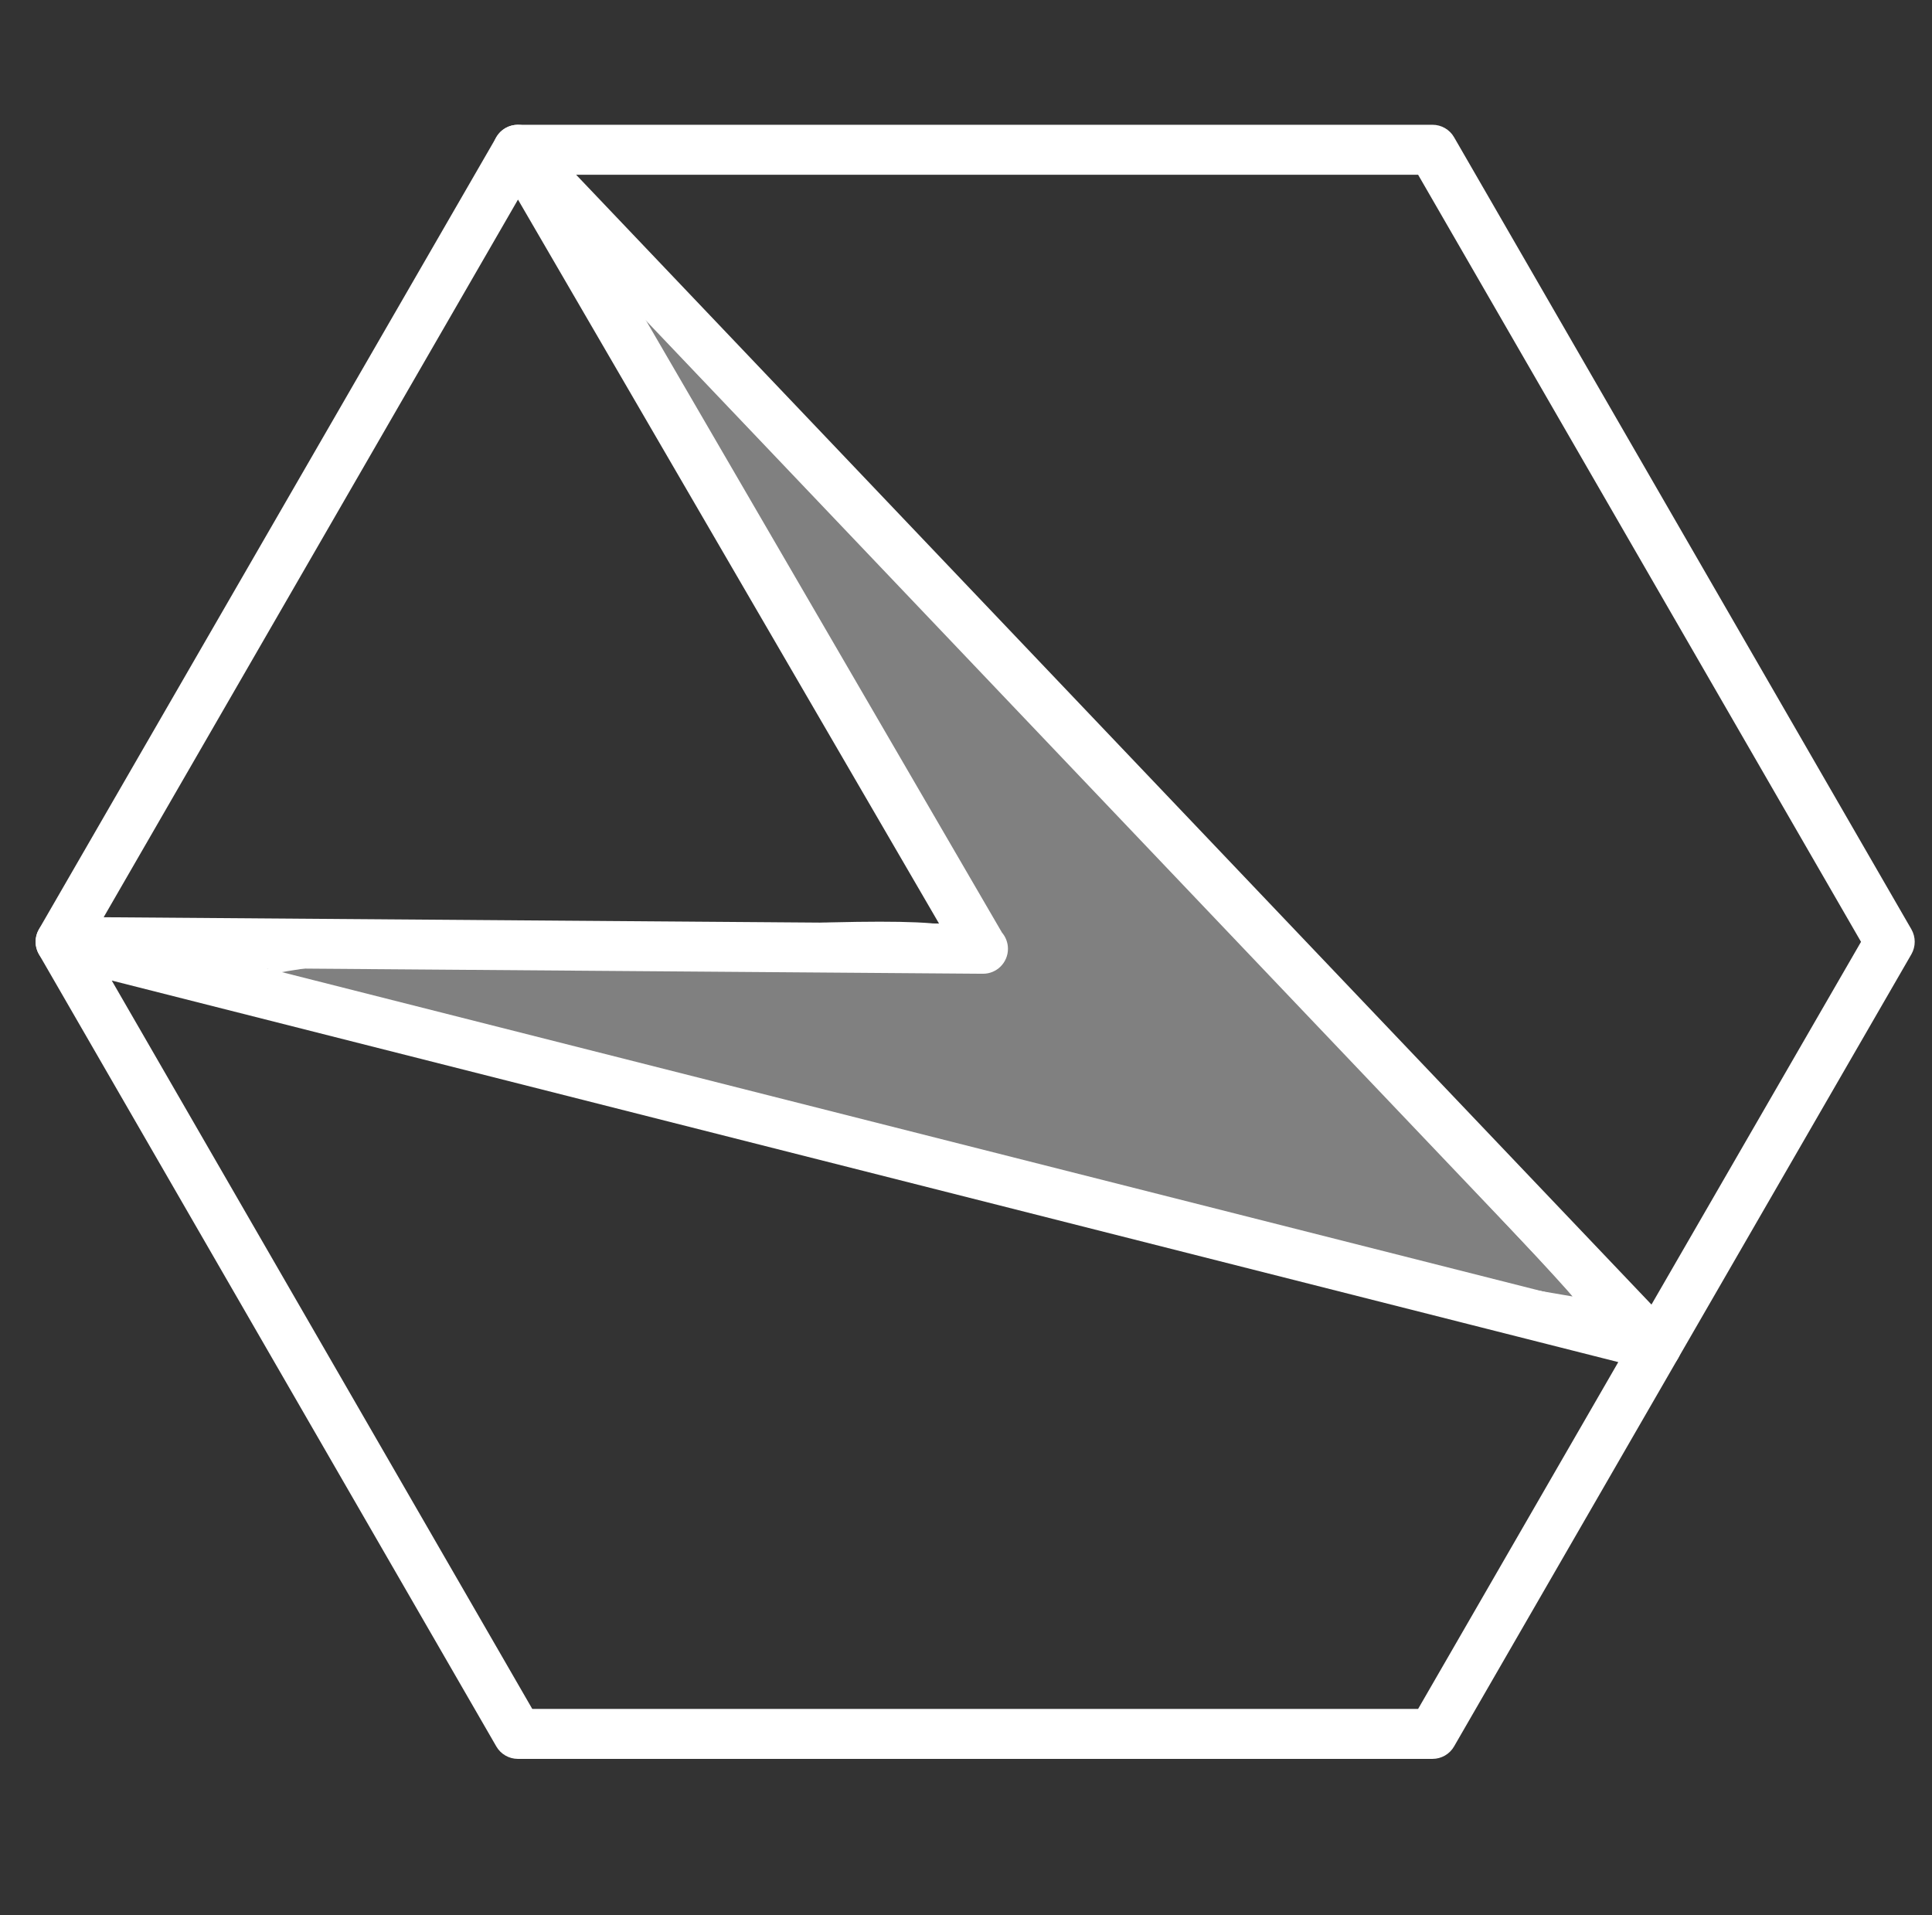 <?xml version="1.0" encoding="UTF-8"?>
<svg id="Layer_1" data-name="Layer 1" xmlns="http://www.w3.org/2000/svg" viewBox="0 0 227 225">
  <rect x="0" y="0" width="227" height="225" fill="#333333" stroke="none"/>
  <defs>
    <style>
      .cls-1 {
        fill: #fff;
      }

      .cls-2 {
        fill: rgba(242, 242, 242, .4);
        stroke: #fff;
        stroke-width: .75px;
      }
    </style>
  </defs>
  <path class="cls-2" d="M76.38,37.46c2.3,2.81,108.77,113.62,109.28,115.4l-47.93-8.17-107.31-29.35c-9.65-2.27,74.64-8.52,80.94-6.14,2.68,2.4-28.36-51.4-28.24-51.72-9.55-24.76-10.46-22.13-6.74-20.02Z"/>
  <path class="cls-1" d="M168.31,206.66H60.85c-1.05,0-2.02-.56-2.54-1.47L4.58,112.13c-.59-1.02-.51-2.29.2-3.24.72-.94,1.93-1.36,3.06-1.07l187.5,47.48c.89.23,1.62.86,1.98,1.7.36.85.3,1.81-.16,2.61l-26.31,45.58c-.52.91-1.49,1.47-2.54,1.47ZM62.54,200.79h104.08l23.52-40.75L13.13,115.21l49.41,85.58Z"/>
  <path class="cls-1" d="M194.62,161.08c-.8,0-1.57-.33-2.13-.91L58.72,19.62c-.81-.85-1.03-2.1-.57-3.18.46-1.08,1.52-1.78,2.7-1.78h107.46c1.05,0,2.02.56,2.54,1.47l53.73,93.06c.52.91.52,2.02,0,2.93l-27.42,47.48c-.46.8-1.27,1.34-2.19,1.45-.11.01-.23.02-.35.02ZM67.69,20.53l126.35,132.75,24.62-42.62-52.04-90.13h-98.93Z"/>
  <path class="cls-1" d="M115.5,114.41s-.04,0-.06,0h-.02l-108.33-.82c-1.04,0-2-.57-2.52-1.48-.52-.91-.52-2.02,0-2.92L58.31,16.13c.52-.91,1.49-1.46,2.53-1.47h0c1.05,0,2.01.56,2.54,1.46l54.34,93.44c.44.52.71,1.19.71,1.92,0,1.62-1.31,2.93-2.93,2.93ZM12.18,107.77l98.15.74L60.86,23.45,12.18,107.77Z"/>
</svg>